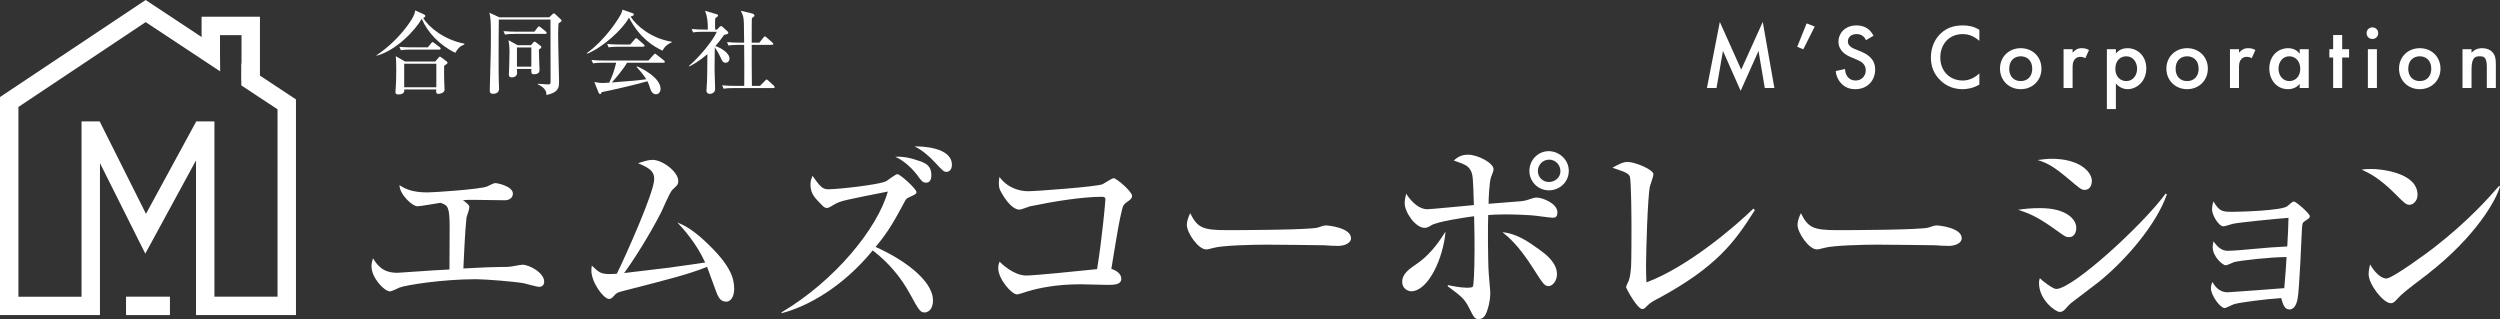 <?xml version="1.0" encoding="UTF-8"?><svg xmlns="http://www.w3.org/2000/svg" viewBox="0 0 542.7 69.26"><rect x="0" y="0" width="542.7" height="69.26" fill="#333333" stroke="none"/><defs><style>.d{fill:#fff;}</style></defs><g id="a"/><g id="b"><g id="c"><path class="d" d="M47.79,15.49L31.62,4.8,4,23.22v41.19h13.7V26.36h3.94l10.05,20.06,10.91-20.06h3.95v38.04h13.7V23.73l-7.87-5.2,.04-4.77,11.83,7.82v46.82h-21.7V34.82l-11.01,20.24-9.84-19.65v32.99H0V21.07L31.61,0l16.14,10.67,.04,4.82Z"/><rect class="d" x="27.36" y="64.4" width="9.53" height="4"/><polygon class="d" points="56.43 17.48 52.43 17.48 52.43 7.63 47.76 7.63 47.76 11.75 43.76 11.75 43.76 3.63 56.43 3.63 56.43 17.48"/><g><path class="d" d="M98.84,11.46c-3.46-1.64-6.12-4.56-7.28-7.38-1.48,2.56-5.56,6.88-9.82,8.02l-.02-.08c2.54-1.74,4.8-3.86,6.64-6.34,.54-.72,1.68-2.26,1.78-3.42l1.84,.84c.24,.12,.34,.18,.34,.34,0,.28-.32,.42-.46,.48,1.28,2,4.42,4.66,8.94,5.56v.18c-.86,.32-1.36,.74-1.96,1.8Zm-2.42,2.82c-.04,.82-.02,1.96,0,2.82,0,.38,.08,2.06,.08,2.4,0,.72-1.14,.88-1.3,.88-.24,0-.52-.08-.52-.44,0-.1,.02-.34,.02-.52h-6.94c.02,.36,.06,1.08-1.3,1.08-.3,0-.62-.06-.62-.52,0-.24,.08-1.28,.1-1.5,.02-.58,.08-1.7,.08-3.34s-.06-2.5-.1-2.94l2.02,1.16h6.54l.68-.8c.12-.14,.2-.26,.34-.26,.08,0,.16,.06,.36,.2l1,.76c.24,.18,.3,.26,.3,.34,0,.2-.5,.54-.74,.68Zm-1.06-3.52h-6.18c-1.22,0-1.66,.06-2.16,.14l-.32-.74c1.2,.12,2.62,.12,2.84,.12h3.34l.72-.9c.16-.22,.2-.24,.32-.24,.1,0,.12,.02,.36,.2l1.18,.9c.1,.08,.2,.18,.2,.3,0,.2-.18,.22-.3,.22Zm-.64,3.08h-6.98v5.1h6.98v-5.1Z"/><path class="d" d="M119.22,3.76l.7-.66c.08-.08,.2-.2,.32-.2,.1,0,.2,.08,.28,.16l1.24,1.16c.08,.08,.16,.14,.16,.26,0,.18-.28,.34-.68,.6-.04,.5-.08,1.62-.08,2.34,0,2.52,.2,9.16,.2,10.36,0,1.28-.16,2.3-2.74,2.84,0-.5-.04-1.5-1.9-2.32l.04-.12c.34,.02,1.8,.14,2.1,.14,.52,0,.66,0,.66-.62,0-3.32-.02-11.18-.02-13.24v-.22h-11.22c-.04,1.88-.04,7.8-.04,9.58,0,1.28,0,3.26,.06,4.44,.02,.24,.04,.74,.04,.96,0,.82-.56,1.14-1.32,1.14-.56,0-.7-.24-.7-.74,0-.32,.18-6.94,.2-7.8,.04-1.46,.04-2.9,.04-4.36,0-2.24-.02-3.64-.32-4.7l2.16,1h10.82Zm-3.22,3.12l.7-.92c.12-.14,.22-.24,.32-.24,.08,0,.2,.1,.36,.22l1.1,.9c.1,.08,.2,.22,.2,.32,0,.18-.18,.2-.3,.2h-6.6c-1.22,0-1.66,.06-2.16,.14l-.32-.74c.94,.08,1.9,.12,2.84,.12h3.86Zm-.74,2.94l.5-.6c.06-.06,.18-.18,.28-.18s.2,.08,.34,.18l.98,.74c.06,.06,.16,.16,.16,.24,0,.24-.36,.46-.54,.56-.02,.7,.14,3.82,.14,4.46,0,.72-.64,.9-1.22,.9s-.58-.26-.56-1.16h-3.12c.06,.72,.02,1.1-.04,1.26-.14,.32-.56,.58-1.06,.58s-.66-.24-.66-.6c0-.24,.04-.72,.04-.84,.02-.64,.1-2.96,.1-4.26,0-.92-.1-1.76-.22-2.38l1.98,1.1h2.9Zm-3.04,.48v4.18h3.12v-4.18h-3.12Z"/><path class="d" d="M143.82,11c-1.78-.84-4.88-2.58-7.28-7.18-1.4,2.62-5.72,6.48-9.06,7.84l-.1-.12c4.08-2.98,6.64-7.16,7.04-7.82,.52-.86,.6-1.14,.7-1.62l2.16,.74c.26,.08,.32,.24,.32,.32,0,.24-.48,.36-.72,.44,1.28,1.98,4.44,4.74,8.94,5.46v.12c-.9,.38-1.58,.96-2,1.82Zm.2,2.62h-7.9c-.92,1.58-2.66,3.58-3.3,4.28,4.92-.38,5.46-.42,7.48-.7-.72-1.14-1.66-2.18-2.12-2.68l.1-.12c1.16,.48,5.12,2.48,5.12,4.94,0,.32-.22,1.12-1,1.12-.64,0-1.04-.52-1.3-1.36-.2-.64-.28-.9-.56-1.46-2.12,.64-8.72,2.16-9.92,2.36-.08,.2-.14,.42-.34,.42-.22,0-.34-.3-.38-.42l-.88-2.2c.62,.12,1.14,.22,1.96,.22,.22,0,.96-.06,1.28-.08,.68-1.48,1.08-2.58,1.5-4.32h-2.86c-1.4,0-1.78,.08-2.16,.14l-.34-.74c.96,.1,1.9,.12,2.86,.12h9.5l1.1-1.22c.2-.24,.24-.26,.34-.26,.08,0,.12,.02,.36,.22l1.56,1.24c.06,.06,.2,.16,.2,.3,0,.2-.2,.2-.3,.2Zm-4.4-3.48h-5.34c-1.22,0-1.66,.06-2.16,.14l-.32-.74c1.2,.12,2.62,.12,2.84,.12h2.16l.98-1.12c.2-.24,.22-.26,.32-.26,.12,0,.3,.16,.36,.22l1.26,1.12c.12,.12,.2,.18,.2,.32,0,.18-.18,.2-.3,.2Z"/><path class="d" d="M149.56,14.3c2.18-1.8,5.24-5.5,6.04-7.4h-2.98c-1.22,0-1.66,.04-2.16,.14l-.32-.74c.94,.08,1.88,.12,2.84,.12h.68c0-1.62-.1-2.76-.6-4.08l2.48,.74c.1,.02,.34,.1,.34,.28s-.26,.36-.62,.6c-.02,.28-.04,.64-.04,.98,0,.2,.02,1.24,.02,1.48h.42l.54-.58c.08-.1,.2-.18,.32-.18s.26,.1,.34,.18l1.14,1.04s.1,.1,.1,.22c0,.3-.42,.38-.9,.46-.78,1.1-1.32,1.78-1.9,2.44,1.08,.34,3.06,1.46,3.06,2.74,0,.32-.24,.88-.84,.88s-.8-.46-1.1-1.16c-.18-.42-.74-1.5-1.26-2.16-.02,.78-.04,4.86-.04,4.92,0,.64,.12,3.86,.12,4.12,0,.88-.92,1.04-1.16,1.04-.1,0-.72-.04-.72-.7,0-.06,.12-1.86,.12-2.02,.04-1,.04-1.48,.08-5.9-1.82,1.56-3.28,2.34-3.92,2.66l-.08-.12Zm10.74-4.56c-1.22,0-1.66,.06-2.16,.14l-.32-.74c.94,.08,1.9,.12,2.84,.12h.88c-.02-.42-.04-2.32-.04-2.7,0-2.46-.02-2.92-.68-4.22l2.4,.58c.34,.08,.56,.24,.56,.42,0,.24-.32,.44-.56,.58-.04,.52-.04,1-.04,5.34h1.66l.88-1.1c.18-.22,.2-.26,.32-.26s.32,.18,.36,.22l1.26,1.1c.12,.12,.2,.18,.2,.32,0,.18-.18,.2-.3,.2h-4.38c0,2.98,0,6.16,.04,8.9h1.76l1.1-1.12c.2-.22,.24-.26,.32-.26,.14,0,.28,.14,.38,.24l1.2,1.1c.1,.1,.18,.2,.18,.32,0,.18-.16,.2-.3,.2h-8.62c-1.22,0-1.66,.06-2.16,.14l-.32-.74c.94,.1,1.88,.12,2.84,.12h1.96c.02-3.72,.02-4.46-.02-8.9h-1.24Z"/></g><g><path class="d" d="M370.54,19.1l2.8-14.34,4.64,10.36,4.68-10.36,2.52,14.34h-2.08l-1.36-8.04-3.88,8.66-3.84-8.68-1.4,8.06h-2.08Z"/><path class="d" d="M392.18,5.08l1.76,.68-2.48,4.94-1.32-.54,2.04-5.08Z"/><path class="d" d="M405.06,8.72c-.12-.3-.3-.58-.6-.84-.42-.34-.86-.48-1.44-.48-1.24,0-1.88,.74-1.88,1.6,0,.4,.14,1.1,1.44,1.62l1.34,.54c2.46,1,3.14,2.4,3.14,3.92,0,2.54-1.8,4.28-4.3,4.28-1.54,0-2.46-.58-3.14-1.34-.72-.8-1.04-1.68-1.12-2.6l2.02-.44c0,.66,.24,1.28,.56,1.7,.38,.48,.94,.8,1.74,.8,1.24,0,2.2-.9,2.2-2.24s-1.04-1.92-1.92-2.28l-1.28-.54c-1.1-.46-2.72-1.38-2.72-3.38,0-1.8,1.4-3.52,3.9-3.52,1.44,0,2.26,.54,2.68,.9,.36,.32,.74,.78,1.02,1.34l-1.64,.96Z"/><path class="d" d="M429.68,8.88c-1.48-1.34-2.86-1.48-3.62-1.48-2.9,0-4.86,2.14-4.86,5.08s2.04,5,4.88,5c1.6,0,2.84-.82,3.6-1.54v2.42c-1.34,.8-2.74,1-3.66,1-2.42,0-3.94-1.1-4.72-1.84-1.56-1.46-2.14-3.16-2.14-5.04,0-2.46,1.02-4.16,2.14-5.22,1.38-1.3,2.98-1.74,4.82-1.74,1.22,0,2.4,.22,3.56,.96v2.4Z"/><path class="d" d="M443.16,14.9c0,2.58-1.96,4.46-4.5,4.46s-4.5-1.88-4.5-4.46,1.96-4.44,4.5-4.44,4.5,1.84,4.5,4.44Zm-2,.02c0-1.92-1.26-2.7-2.5-2.7s-2.5,.78-2.5,2.7c0,1.62,.96,2.68,2.5,2.68s2.5-1.06,2.5-2.68Z"/><path class="d" d="M447.96,10.68h1.96v.76c.22-.26,.54-.54,.82-.7,.38-.22,.76-.28,1.2-.28,.48,0,1,.08,1.54,.4l-.8,1.78c-.44-.28-.8-.3-1-.3-.42,0-.84,.06-1.22,.46-.54,.58-.54,1.38-.54,1.94v4.36h-1.96V10.68Z"/><path class="d" d="M459.32,23.68h-1.96V10.68h1.96v.92c.72-.86,1.66-1.14,2.5-1.14,2.22,0,4.1,1.7,4.1,4.38,0,2.84-2.08,4.52-4.08,4.52-.46,0-1.64-.16-2.52-1.24v5.56Zm-.12-8.74c0,1.76,1.14,2.66,2.38,2.66,1.42,0,2.34-1.22,2.34-2.68s-.92-2.7-2.34-2.7c-1.24,0-2.38,.88-2.38,2.72Z"/><path class="d" d="M479.28,14.9c0,2.58-1.96,4.46-4.5,4.46s-4.5-1.88-4.5-4.46,1.96-4.44,4.5-4.44,4.5,1.84,4.5,4.44Zm-2,.02c0-1.92-1.26-2.7-2.5-2.7s-2.5,.78-2.5,2.7c0,1.62,.96,2.68,2.5,2.68s2.5-1.06,2.5-2.68Z"/><path class="d" d="M484.08,10.68h1.96v.76c.22-.26,.54-.54,.82-.7,.38-.22,.76-.28,1.2-.28,.48,0,1,.08,1.54,.4l-.8,1.78c-.44-.28-.8-.3-1-.3-.42,0-.84,.06-1.22,.46-.54,.58-.54,1.38-.54,1.94v4.36h-1.96V10.68Z"/><path class="d" d="M499.22,10.68h1.96v8.42h-1.96v-.88c-.86,1-1.92,1.14-2.52,1.14-2.6,0-4.08-2.16-4.08-4.48,0-2.74,1.88-4.42,4.1-4.42,.62,0,1.7,.16,2.5,1.2v-.98Zm-4.6,4.24c0,1.46,.92,2.68,2.34,2.68,1.24,0,2.38-.9,2.38-2.66s-1.14-2.72-2.38-2.72c-1.42,0-2.34,1.2-2.34,2.7Z"/><path class="d" d="M508.44,12.48v6.62h-1.96v-6.62h-.82v-1.8h.82v-3.08h1.96v3.08h1.5v1.8h-1.5Z"/><path class="d" d="M515,5.94c.72,0,1.26,.54,1.26,1.26s-.54,1.26-1.26,1.26-1.26-.54-1.26-1.26,.54-1.26,1.26-1.26Zm.98,4.74v8.42h-1.96V10.68h1.96Z"/><path class="d" d="M529.78,14.9c0,2.58-1.96,4.46-4.5,4.46s-4.5-1.88-4.5-4.46,1.96-4.44,4.5-4.44,4.5,1.84,4.5,4.44Zm-2,.02c0-1.92-1.26-2.7-2.5-2.7s-2.5,.78-2.5,2.7c0,1.62,.96,2.68,2.5,2.68s2.5-1.06,2.5-2.68Z"/><path class="d" d="M534.56,10.68h1.96v.78c.84-.94,1.8-1,2.28-1,1.56,0,2.22,.78,2.48,1.14,.32,.46,.52,1.04,.52,2.34v5.16h-1.96v-4.68c0-2.14-.8-2.2-1.54-2.2-.88,0-1.78,.12-1.78,2.84v4.04h-1.96V10.68Z"/></g><g><path class="d" d="M117.09,62.28c-.54,0-2.83-.68-3.29-.77-2.03-.4-8.59-.9-10.44-.9-7.38,0-15.12,1.26-16.6,1.8-.32,.13-1.75,.85-2.07,.85-1.3,0-4.05-3.01-4.05-5.44,0-.67,.18-1.21,.32-1.75,.95,1.44,2.02,3.15,5.31,3.15,.04,0,6.75-.45,8.01-.54,1.21-.04,1.39-.09,3.29-.18,0-1.44,.04-7.74,.04-9.04,0-4.72-.41-4.86-1.98-5.44-.81,.13-4.45,.76-5.04,.76-1.04,0-3.83-2.52-3.87-4.59,.9,.58,2.38,1.58,6.03,1.58,1.53,0,11.25-.67,12.92-1.26,.31-.13,1.53-.77,1.8-.77,.58,0,3.87,.72,3.87,2.29,0,.09,0,1.44-1.8,1.44-1.12,0-5.94-.09-6.93-.09s-1.3,0-2.11,.09c1.17,.85,1.39,1.08,1.39,1.58,0,.36-.58,1.93-.63,2.25-.31,2.7-.63,9.94-.67,10.98,4.18-.23,6.48-.32,7.78-.32s2.29,0,3.06-.18c.72-.13,1.71-.32,1.98-.32,1.44,0,4.72,1.71,4.72,3.69,0,.81-.58,1.12-1.03,1.12Z"/><path class="d" d="M157.63,65.48c-1.4,0-1.84-1.26-2.34-2.65-.13-.41-1.71-4.68-1.8-4.91-3.92,1.62-8.82,2.83-18.13,5.22-1.21,.32-1.53,.41-2.07,1.08-.45,.5-.68,.67-1.08,.67-1.21,0-3.83-3.64-3.83-6.12,0-.23,0-.45,.09-1.12,1.53,1.48,1.98,1.84,3.92,1.84,.63,0,1.17-.04,1.53-.09,1.67-3.38,8.1-17.64,8.1-20.52,0-1.71-.99-2.38-3.51-3.46,1.17-.36,2.2-.72,3.15-.72,2.12,0,5.58,2.56,5.58,4.59,0,.72-.18,.9-1.26,1.89-.63,.63-2.12,4.27-2.48,4.95-1.93,3.78-5.13,9.18-8.01,13.14,8.46-.99,9.41-1.08,17.59-2.29-1.93-4.23-4.77-7.33-6.03-8.68,1.44,.58,3.47,1.53,6.88,4.91,4.63,4.5,5.45,7.2,5.45,9.49,0,1.67-.72,2.79-1.75,2.79Z"/><path class="d" d="M200.74,67.82c-.99,0-1.21-.4-3.15-3.92-1.98-3.69-4.77-6.97-8.14-9.54-6.62,8.1-14.4,12.28-19.8,13.63v-.18c11.61-6.88,20.83-18.22,23.08-26.23-9.27,1.84-10.21,2.02-11.43,2.7-1.3,.77-1.44,.86-1.8,.86-.49,0-.72-.23-1.35-.9-1.3-1.3-2.21-2.25-2.21-4.18,0-.95,.23-1.35,.45-1.89,1.49,2.11,2.07,2.92,3.38,2.92,2.07,0,10.89-.95,12.6-1.75,.4-.23,2.02-1.53,2.43-1.53,.63,0,4.14,3.2,4.14,3.87,0,.41-.18,.5-1.67,1.17-.5,.22-.67,.5-.9,.95-2.25,4.14-3.38,6.3-6.3,9.81,5.53,2.43,12.46,7.06,12.46,11.61,0,2.25-1.35,2.61-1.8,2.61Zm.32-28.17c-.77,0-.99-.31-2.03-1.75-.4-.54-2.38-2.88-4.68-3.87,1.67-.09,3.29,.22,5.45,.99,1.12,.41,2.38,.99,2.38,2.97,0,.32,0,1.67-1.12,1.67Zm4.41-2.34c-.58,0-.81-.22-2.52-2.07-1.26-1.35-2.7-2.61-4.41-3.46,1.22-.04,8.1,.09,8.1,4,0,1.08-.63,1.53-1.17,1.53Z"/><path class="d" d="M244.71,43.79c-.76,.58-.94,.81-1.12,1.66-.63,2.57-.81,3.6-2.34,12.92,.81,.22,2.16,.94,2.16,2.12,0,1.35-1.58,1.35-3.1,1.35-.9,0-4.91-.13-5.76-.13-5.04,0-8.78,.76-11.29,1.48-.41,.13-2.12,.72-2.47,.72-1.21,0-4.09-3.37-4.09-5.67,0-.63,.09-.95,.27-1.44,.45,.45,3.1,3.01,5.8,3.01,1.89,0,11.52-.99,15.39-1.39,1.08-6.66,1.8-14.62,1.8-15.12s-.32-.58-.76-.58c-4.32,0-10.62,1.03-15.62,2.07-.36,.09-1.89,.72-2.25,.72-1.85,0-3.6-3.1-3.78-3.42-.58-.99-.72-1.22-.72-2.43,0-.54,.09-.85,.13-1.26,1.75,2.43,4.41,3.11,6.21,3.11s15.07-.99,16.2-1.53c.36-.18,2.02-1.3,2.38-1.3,.63,0,4,2.92,4,3.82,0,.54-.27,.77-1.04,1.31Z"/><path class="d" d="M290.25,53.37c-.72,0-1.84-.04-2.74-.13-.86-.04-11.83-.13-12.6-.13-2.61,0-9.5,.13-11.56,.72-.81,.22-1.17,.31-1.53,.31-1.67,0-4.18-3.55-4.18-5.35,0-.58,.18-1.35,.72-2.52,1.58,3.15,2.66,3.69,8.01,3.69,2.61,0,18.22-.04,19.75-.58,.67-.22,1.21-.45,1.8-.45,.09,0,5.36,.41,5.36,2.79,0,.77-.86,1.67-3.02,1.67Z"/><path class="d" d="M306.32,63.23c-.67,0-1.93-.58-1.93-2.02,0-1.8,1.58-2.83,2.88-3.74,2.75-1.8,4.81-4.41,6.52-7.2-.45,5.71-3.73,12.96-7.47,12.96Zm30.73-15.97c-.58,0-3.33-.41-3.87-.45-.72-.09-3.6-.27-6.57-.27-1.71,0-2.83,.09-3.55,.14-.09,1.62-.09,10.17,.13,12.87,.05,.45,.32,3.78,.32,3.87,0,.58,0,2.07-.67,4-.41,1.21-.9,1.84-1.84,1.84-.86,0-.99-.23-2.12-2.48-.99-1.93-1.58-2.38-4.59-4.63v-.27c.81,.18,2.75,.58,4.18,.58,1.17,0,1.21-.18,1.31-.36,.09-.27,.31-2.83,.31-7.78,0-2.21,0-4-.09-7.38-1.75,.22-8.1,1.17-9.31,1.98-.72,.5-1.21,.54-1.44,.54-1.98,0-4.32-3.37-4.32-5.35,0-.58,.13-1.26,.31-2.07,.41,.63,2.21,3.38,4.63,3.38,.68,0,8.46-.76,10.08-.9-.18-5.67-.18-6.62-.72-7.56-.58-1.04-1.35-1.31-3.65-2.12,.63-.54,1.49-1.26,3.06-1.26,2.25,0,5.58,1.84,5.58,3.15,0,.32-.18,.81-.54,1.71-.36,.9-.54,4.63-.54,5.8,1.08-.09,5.85-.45,6.79-.54,.5-.04,1.12-.09,2.25-.49,.54-.18,.9-.32,1.4-.32,1.26,0,4.5,1.26,4.5,3.2,0,1.17-.63,1.17-1.03,1.17Zm-.86,14.85c-.9,0-1.17-.4-3.55-4.14-3.15-4.9-5.26-6.57-6.48-7.56,3.06,.27,5.67,2.07,8.14,3.87,1.17,.85,3.69,2.7,3.69,5.26,0,1.44-.99,2.56-1.8,2.56Zm.04-20.79c-2.29,0-4.23-1.84-4.23-4.23,0-2.25,1.75-4.23,4.14-4.28,2.34,0,4.41,1.85,4.41,4.28s-1.98,4.23-4.32,4.23Zm.04-6.66c-1.35,0-2.43,1.12-2.43,2.47s1.08,2.38,2.38,2.38,2.52-.95,2.52-2.34-1.08-2.52-2.48-2.52Z"/><path class="d" d="M359.91,64.8c-1.62,.85-1.93,1.17-2.65,1.89-.41,.41-.58,.41-.72,.41-1.12,0-3.55-4.5-3.55-4.77s.5-1.21,.58-1.4c.36-.99,.45-2.43,.5-2.97,.09-1.44,.09-6.97,.09-8.68,0-1.35-.04-10.12-.36-10.98-.18-.41-.5-.67-1.35-1.04-.27-.09-1.98-.72-2.43-.85,1.58-.86,2.34-1.26,3.33-1.26,1.48,0,5.58,1.62,5.58,2.7,0,.41-.67,2.21-.76,2.57-.5,2.25-.85,14.22-.85,17.37,0,1.53,.04,2.52,.09,3.51,9.04-3.38,19.35-12.24,23.22-16.02l.32,.32c-4.37,6.93-8.28,12.33-21.01,19.21Z"/><path class="d" d="M422.82,53.37c-.72,0-1.84-.04-2.74-.13-.86-.04-11.83-.13-12.6-.13-2.61,0-9.5,.13-11.56,.72-.81,.22-1.17,.31-1.53,.31-1.67,0-4.18-3.55-4.18-5.35,0-.58,.18-1.35,.72-2.52,1.58,3.15,2.66,3.69,8.01,3.69,2.61,0,18.22-.04,19.75-.58,.67-.22,1.21-.45,1.8-.45,.09,0,5.36,.41,5.36,2.79,0,.77-.86,1.67-3.02,1.67Z"/><path class="d" d="M449.1,51.48c-.58,0-.76-.09-2.38-1.26-4-2.88-5.71-3.74-8.64-4.68,1.58-.23,2.83-.36,4.81-.36,5.67,0,7.83,2.43,7.83,4.27,0,.27-.04,2.03-1.62,2.03Zm3.42-10.26c-.67,0-.95-.22-3.55-2.43-3.01-2.52-4.5-3.42-6.66-4.05,1.04-.13,1.94-.27,3.15-.27,5.8,0,8.64,2.75,8.64,4.82,0,.31-.09,1.93-1.58,1.93Zm2.79,20.2c-1.67,1.3-3.78,2.88-5.67,4.32-.27,.18-1.21,1.21-1.39,1.44-.36,.36-.72,.54-1.12,.54-.9,0-4.5-2.61-4.5-6.25,0-.5,.04-.67,.18-1.08,.54,.58,2.83,2.34,3.55,2.34,3.56,0,18.67-13.77,23.76-20.7l.27,.14c-2.29,6.66-9.13,14.53-15.07,19.26Z"/><path class="d" d="M485.01,56.88c-.32,.09-1.53,.72-1.85,.72-.58,0-2.83-1.8-2.83-4,0-.41,.09-.72,.18-1.22,.76,1.12,1.71,2.07,3.1,2.07,1.08,0,4.68-.32,6.03-.45,3.15-.27,3.24-.31,6.88-.5,.18-3.15,.18-3.42,.27-6.21-1.93,.13-10.8,.99-12.1,1.3-.32,.09-1.71,.54-2.03,.54-1.03,0-2.47-2.43-2.47-3.65,0-.58,.13-1.26,.32-1.75,1.3,2.25,2.02,2.25,4.18,2.25,1.75,0,10.62-.27,11.83-1.21,.13-.09,.76-.63,.9-.76,.18-.13,.32-.27,.54-.27,.45,0,3.46,2.61,3.46,3.2,0,.36-.13,.41-1.17,1.12-.45,.31-.45,.45-.54,1.58-.13,2.38-.54,13.09-.95,15.25-.27,1.49-.94,2.29-1.75,2.29-1.12,0-1.44-1.17-1.8-2.47-3.51,.22-8.95,.94-10.17,1.3-.36,.09-1.8,.86-2.12,.86-.95,0-2.97-2.75-2.97-4.28,0-.5,.09-.85,.31-1.39,.41,.67,1.31,2.25,3.33,2.25,.41,0,11.34-.81,12.28-.9,.32-3.6,.32-4,.5-6.75-3.46,0-9.76,.72-11.38,1.08Z"/><path class="d" d="M523.04,44.46c-.76,0-1.35-.63-2.88-2.16-3.69-3.74-5.89-4.72-7.51-5.49,.81-.09,1.35-.13,2.21-.13,1.53,0,9.94,.63,9.94,5.62,0,1.39-1.04,2.16-1.75,2.16Zm4.05,14.98c-1.67,1.3-4.37,3.24-5.89,4.63-.27,.22-1.3,1.44-1.58,1.57-.22,.14-.45,.18-.63,.18-1.62,0-4.81-4.09-4.81-6.3,0-.76,.18-1.53,.31-2.12,1.44,2.43,2.79,3.06,3.55,3.06,1.26,0,8.78-5.49,10.39-6.75,7.33-5.71,11.66-10.58,14.08-13.36l.18,.09c-.72,2.88-5.22,10.89-15.61,18.99Z"/></g></g></g></svg>